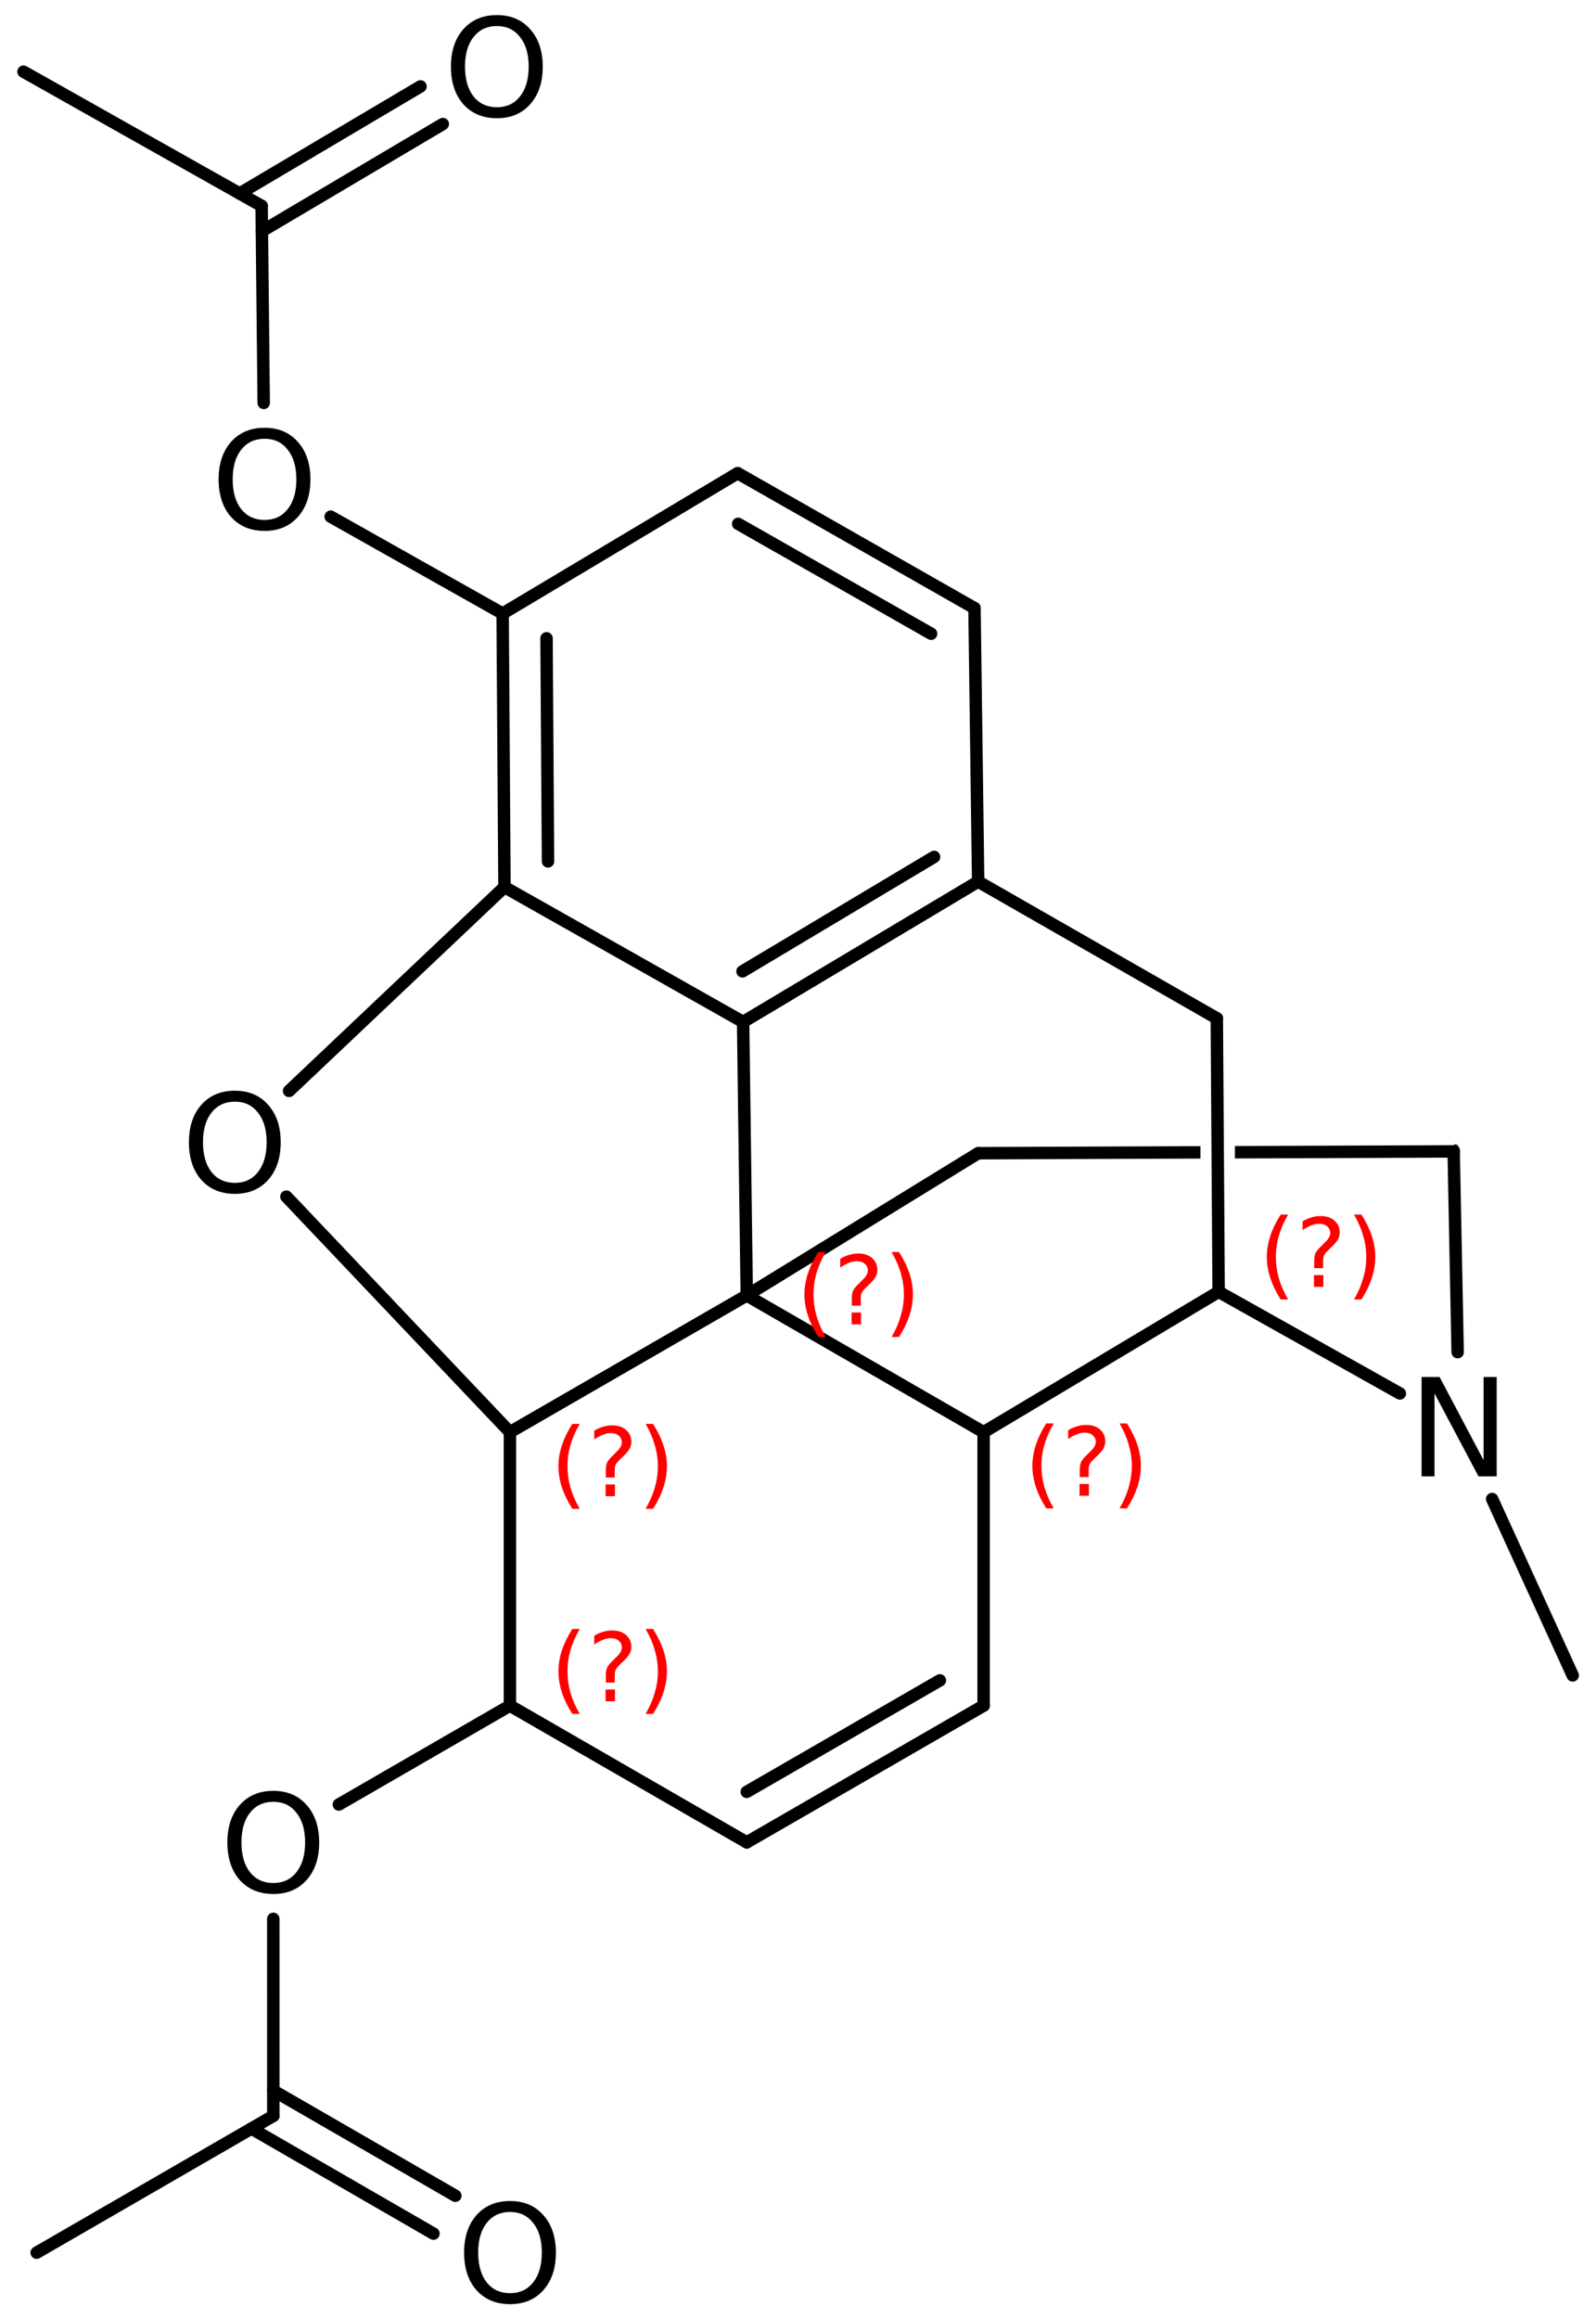 <?xml version='1.0' encoding='UTF-8'?>
<!DOCTYPE svg PUBLIC "-//W3C//DTD SVG 1.1//EN" "http://www.w3.org/Graphics/SVG/1.1/DTD/svg11.dtd">
<svg version='1.2' xmlns='http://www.w3.org/2000/svg' xmlns:xlink='http://www.w3.org/1999/xlink' width='59.33mm' height='86.156mm' viewBox='0 0 59.33 86.156'>
  <desc>Generated by the Chemistry Development Kit (http://github.com/cdk)</desc>
  <g stroke-linecap='round' stroke-linejoin='round' stroke='#000000' stroke-width='.462' fill='#000000'>
    <rect x='.0' y='.0' width='60.0' height='87.0' fill='#FFFFFF' stroke='none'/>
    <g id='mol1' class='mol'>
      <line id='mol1bnd1' class='bond' x1='1.363' y1='83.683' x2='10.16' y2='78.602'/>
      <g id='mol1bnd2' class='bond'>
        <line x1='10.16' y1='77.663' x2='16.927' y2='81.569'/>
        <line x1='9.347' y1='79.071' x2='16.114' y2='82.976'/>
      </g>
      <line id='mol1bnd3' class='bond' x1='10.16' y1='78.602' x2='10.159' y2='71.282'/>
      <line id='mol1bnd4' class='bond' x1='12.596' y1='67.035' x2='18.956' y2='63.362'/>
      <line id='mol1bnd5' class='bond' x1='18.956' y1='63.362' x2='27.76' y2='68.441'/>
      <g id='mol1bnd6' class='bond'>
        <line x1='27.76' y1='68.441' x2='36.565' y2='63.362'/>
        <line x1='27.76' y1='66.564' x2='34.939' y2='62.423'/>
      </g>
      <line id='mol1bnd7' class='bond' x1='36.565' y1='63.362' x2='36.565' y2='53.203'/>
      <line id='mol1bnd8' class='bond' x1='36.565' y1='53.203' x2='45.302' y2='47.988'/>
      <line id='mol1bnd9' class='bond' x1='45.302' y1='47.988' x2='45.234' y2='37.828'/>
      <line id='mol1bnd10' class='bond' x1='45.234' y1='37.828' x2='36.362' y2='32.749'/>
      <g id='mol1bnd11' class='bond'>
        <line x1='27.625' y1='37.964' x2='36.362' y2='32.749'/>
        <line x1='27.602' y1='36.084' x2='34.724' y2='31.833'/>
      </g>
      <line id='mol1bnd12' class='bond' x1='27.625' y1='37.964' x2='27.76' y2='48.123'/>
      <line id='mol1bnd13' class='bond' x1='36.565' y1='53.203' x2='27.76' y2='48.123'/>
      <line id='mol1bnd14' class='bond' x1='27.76' y1='48.123' x2='18.956' y2='53.203'/>
      <line id='mol1bnd15' class='bond' x1='18.956' y1='63.362' x2='18.956' y2='53.203'/>
      <line id='mol1bnd16' class='bond' x1='18.956' y1='53.203' x2='10.647' y2='44.453'/>
      <line id='mol1bnd17' class='bond' x1='10.746' y1='40.526' x2='18.753' y2='32.952'/>
      <line id='mol1bnd18' class='bond' x1='27.625' y1='37.964' x2='18.753' y2='32.952'/>
      <g id='mol1bnd19' class='bond'>
        <line x1='18.685' y1='22.793' x2='18.753' y2='32.952'/>
        <line x1='20.317' y1='23.712' x2='20.372' y2='32.0'/>
      </g>
      <line id='mol1bnd20' class='bond' x1='18.685' y1='22.793' x2='27.422' y2='17.578'/>
      <g id='mol1bnd21' class='bond'>
        <line x1='36.226' y1='22.59' x2='27.422' y2='17.578'/>
        <line x1='34.613' y1='23.542' x2='27.441' y2='19.46'/>
      </g>
      <line id='mol1bnd22' class='bond' x1='36.362' y1='32.749' x2='36.226' y2='22.59'/>
      <line id='mol1bnd23' class='bond' x1='18.685' y1='22.793' x2='12.293' y2='19.193'/>
      <line id='mol1bnd24' class='bond' x1='9.803' y1='14.968' x2='9.726' y2='7.648'/>
      <g id='mol1bnd25' class='bond'>
        <line x1='8.908' y1='7.188' x2='15.632' y2='3.21'/>
        <line x1='9.736' y1='8.587' x2='16.46' y2='4.609'/>
      </g>
      <line id='mol1bnd26' class='bond' x1='9.726' y1='7.648' x2='.874' y2='2.663'/>
      <line id='mol1bnd27' class='bond' x1='27.76' y1='48.123' x2='36.362' y2='42.84'/>
      <path id='mol1bnd28' class='bond' d='M36.362 43.071c-.115 .0 -.231 -.115 -.231 -.23c-.001 -.115 .114 -.231 .23 -.232l8.265 -.031v-.0v.461v.0l-8.271 .032c-.001 .0 -.001 .0 -.001 .0zM45.907 43.035v-.462v-.0l8.14 -.031v-.0c.022 -.022 .044 -.032 .065 -.032c.09 .0 .166 .168 .166 .262c.001 .115 -.114 .231 -.23 .231v.0l-8.132 .032z' stroke='none'/>
      <line id='mol1bnd29' class='bond' x1='54.039' y1='42.773' x2='54.187' y2='50.23'/>
      <line id='mol1bnd30' class='bond' x1='45.302' y1='47.988' x2='52.04' y2='51.765'/>
      <line id='mol1bnd31' class='bond' x1='55.469' y1='55.685' x2='58.464' y2='62.239'/>
      <path id='mol1atm3' class='atom' d='M18.962 82.171q-.547 .0 -.87 .408q-.316 .401 -.316 1.101q.0 .699 .316 1.107q.323 .401 .87 .401q.541 .0 .858 -.401q.322 -.408 .322 -1.107q.0 -.7 -.322 -1.101q-.317 -.408 -.858 -.408zM18.962 81.764q.773 -.0 1.235 .523q.468 .523 .468 1.393q.0 .876 -.468 1.399q-.462 .517 -1.235 .517q-.778 -.0 -1.247 -.517q-.462 -.523 -.462 -1.399q-.0 -.87 .462 -1.393q.469 -.523 1.247 -.523z' stroke='none'/>
      <path id='mol1atm4' class='atom' d='M10.162 66.934q-.548 .0 -.87 .408q-.316 .401 -.316 1.101q-.0 .699 .316 1.107q.322 .401 .87 .401q.541 .0 .857 -.401q.323 -.408 .323 -1.107q-.0 -.7 -.323 -1.101q-.316 -.408 -.857 -.408zM10.162 66.527q.772 -.0 1.234 .523q.469 .523 .469 1.393q-.0 .875 -.469 1.399q-.462 .517 -1.234 .517q-.779 -.0 -1.247 -.517q-.463 -.524 -.463 -1.399q.0 -.87 .463 -1.393q.468 -.523 1.247 -.523z' stroke='none'/>
      <path id='mol1atm15' class='atom' d='M8.732 40.925q-.547 .0 -.87 .408q-.316 .401 -.316 1.101q-.0 .699 .316 1.107q.323 .401 .87 .401q.541 .0 .858 -.401q.322 -.408 .322 -1.107q.0 -.7 -.322 -1.101q-.317 -.408 -.858 -.408zM8.732 40.518q.772 -.0 1.235 .523q.468 .523 .468 1.393q.0 .876 -.468 1.399q-.463 .517 -1.235 .517q-.779 -.0 -1.247 -.517q-.462 -.523 -.462 -1.399q-.0 -.87 .462 -1.393q.468 -.523 1.247 -.523z' stroke='none'/>
      <path id='mol1atm20' class='atom' d='M9.837 16.299q-.548 -.0 -.87 .407q-.317 .402 -.317 1.101q.0 .699 .317 1.107q.322 .401 .87 .401q.541 .0 .857 -.401q.323 -.408 .323 -1.107q-.0 -.699 -.323 -1.101q-.316 -.407 -.857 -.407zM9.837 15.891q.772 .0 1.234 .523q.469 .523 .469 1.393q-.0 .876 -.469 1.399q-.462 .517 -1.234 .517q-.779 -.0 -1.247 -.517q-.463 -.523 -.463 -1.399q.0 -.87 .463 -1.393q.468 -.523 1.247 -.523z' stroke='none'/>
      <path id='mol1atm22' class='atom' d='M18.473 .968q-.548 -.0 -.87 .407q-.317 .401 -.317 1.101q.0 .699 .317 1.107q.322 .401 .87 .401q.541 .0 .857 -.401q.323 -.408 .323 -1.107q-.0 -.7 -.323 -1.101q-.316 -.407 -.857 -.407zM18.473 .56q.772 .0 1.234 .523q.469 .523 .469 1.393q-.0 .876 -.469 1.399q-.462 .517 -1.234 .517q-.779 -.0 -1.247 -.517q-.463 -.523 -.463 -1.399q.0 -.87 .463 -1.393q.468 -.523 1.247 -.523z' stroke='none'/>
      <path id='mol1atm26' class='atom' d='M52.846 51.153h.669l1.636 3.09v-3.09h.487v3.692h-.676l-1.636 -3.083v3.083h-.48v-3.692z' stroke='none'/>
      <path d='M21.551 60.514q-.23 .396 -.345 .788q-.11 .387 -.11 .787q-.0 .4 .11 .792q.115 .392 .345 .788h-.276q-.26 -.409 -.388 -.801q-.128 -.391 -.128 -.779q.0 -.387 .128 -.775q.128 -.391 .388 -.8h.276zM22.512 62.762h.349v.438h-.349v-.438zM22.852 62.506h-.332v-.264q.0 -.178 .047 -.289q.051 -.111 .209 -.26l.153 -.153q.098 -.094 .141 -.175q.046 -.081 .046 -.166q.0 -.153 -.115 -.247q-.11 -.098 -.298 -.098q-.136 .0 -.293 .064q-.154 .06 -.32 .175v-.328q.162 -.098 .328 -.145q.166 -.051 .345 -.051q.319 .0 .511 .171q.196 .166 .196 .442q-.0 .132 -.064 .251q-.064 .115 -.217 .264l-.154 .149q-.08 .081 -.114 .128q-.035 .047 -.047 .09q-.013 .038 -.017 .089q-.005 .051 -.005 .141v.212zM24.0 60.514h.277q.26 .409 .387 .8q.128 .388 .128 .775q.0 .388 -.128 .779q-.127 .392 -.387 .801h-.277q.23 -.396 .341 -.788q.115 -.392 .115 -.792q-.0 -.4 -.115 -.787q-.111 -.392 -.341 -.788z' stroke='none' fill='#FF0000'/>
      <path d='M39.17 52.879q-.23 .396 -.345 .788q-.111 .387 -.111 .787q.0 .401 .111 .792q.115 .392 .345 .788h-.277q-.26 -.409 -.387 -.8q-.128 -.392 -.128 -.78q-.0 -.387 .128 -.774q.127 -.392 .387 -.801h.277zM40.13 55.127h.349v.439h-.349v-.439zM40.471 54.872h-.332v-.264q-.0 -.179 .047 -.29q.051 -.111 .208 -.26l.153 -.153q.098 -.093 .141 -.174q.047 -.081 .047 -.166q-.0 -.154 -.115 -.247q-.111 -.098 -.298 -.098q-.136 -.0 -.294 .064q-.153 .059 -.319 .174v-.328q.162 -.098 .328 -.144q.166 -.052 .344 -.052q.32 .0 .511 .171q.196 .166 .196 .443q.0 .132 -.064 .251q-.064 .115 -.217 .264l-.153 .149q-.081 .081 -.115 .127q-.034 .047 -.047 .09q-.013 .038 -.017 .089q-.004 .051 -.004 .141v.213zM41.619 52.879h.276q.26 .409 .388 .801q.128 .387 .128 .774q-.0 .388 -.128 .78q-.128 .391 -.388 .8h-.276q.23 -.396 .34 -.788q.115 -.391 .115 -.792q.0 -.4 -.115 -.787q-.11 -.392 -.34 -.788z' stroke='none' fill='#FF0000'/>
      <path d='M47.885 45.119q-.23 .396 -.345 .788q-.111 .387 -.111 .787q.0 .4 .111 .792q.115 .392 .345 .788h-.277q-.259 -.409 -.387 -.801q-.128 -.391 -.128 -.779q.0 -.387 .128 -.775q.128 -.391 .387 -.8h.277zM48.846 47.367h.349v.438h-.349v-.438zM49.186 47.111h-.332v-.263q.0 -.179 .047 -.29q.051 -.111 .209 -.26l.153 -.153q.098 -.094 .14 -.175q.047 -.08 .047 -.166q.0 -.153 -.115 -.247q-.111 -.097 -.298 -.097q-.136 -.0 -.294 .063q-.153 .06 -.319 .175v-.328q.162 -.098 .328 -.145q.166 -.051 .345 -.051q.319 .0 .511 .171q.196 .166 .196 .442q-.0 .132 -.064 .252q-.064 .115 -.218 .264l-.153 .149q-.081 .08 -.115 .127q-.034 .047 -.047 .09q-.012 .038 -.017 .089q-.004 .051 -.004 .141v.212zM50.334 45.119h.277q.259 .409 .387 .8q.128 .388 .128 .775q-.0 .388 -.128 .779q-.128 .392 -.387 .801h-.277q.23 -.396 .341 -.788q.115 -.392 .115 -.792q-.0 -.4 -.115 -.787q-.111 -.392 -.341 -.788z' stroke='none' fill='#FF0000'/>
      <path d='M30.696 46.511q-.23 .396 -.345 .787q-.11 .388 -.11 .788q-.0 .4 .11 .792q.115 .392 .345 .788h-.277q-.259 -.409 -.387 -.801q-.128 -.392 -.128 -.779q.0 -.387 .128 -.775q.128 -.392 .387 -.8h.277zM31.657 48.759h.349v.438h-.349v-.438zM31.997 48.503h-.332v-.264q.0 -.179 .047 -.289q.051 -.111 .209 -.26l.153 -.153q.098 -.094 .14 -.175q.047 -.081 .047 -.166q.0 -.153 -.115 -.247q-.11 -.098 -.298 -.098q-.136 .0 -.294 .064q-.153 .06 -.319 .175v-.328q.162 -.098 .328 -.145q.166 -.051 .345 -.051q.319 -.0 .511 .17q.196 .166 .196 .443q-.0 .132 -.064 .251q-.064 .115 -.217 .264l-.154 .149q-.081 .081 -.115 .128q-.034 .047 -.047 .089q-.012 .039 -.017 .09q-.004 .051 -.004 .14v.213zM33.145 46.511h.277q.259 .408 .387 .8q.128 .388 .128 .775q-.0 .387 -.128 .779q-.128 .392 -.387 .801h-.277q.23 -.396 .341 -.788q.115 -.392 .115 -.792q-.0 -.4 -.115 -.788q-.111 -.391 -.341 -.787z' stroke='none' fill='#FF0000'/>
      <path d='M21.551 52.895q-.23 .396 -.345 .788q-.11 .388 -.11 .788q-.0 .4 .11 .792q.115 .391 .345 .787h-.276q-.26 -.408 -.388 -.8q-.128 -.392 -.128 -.779q.0 -.388 .128 -.775q.128 -.392 .388 -.801h.276zM22.512 55.143h.349v.439h-.349v-.439zM22.852 54.888h-.332v-.264q.0 -.179 .047 -.289q.051 -.111 .209 -.26l.153 -.153q.098 -.094 .141 -.175q.046 -.081 .046 -.166q.0 -.153 -.115 -.247q-.11 -.098 -.298 -.098q-.136 .0 -.293 .064q-.154 .06 -.32 .174v-.327q.162 -.098 .328 -.145q.166 -.051 .345 -.051q.319 -.0 .511 .17q.196 .166 .196 .443q-.0 .132 -.064 .251q-.064 .115 -.217 .264l-.154 .149q-.08 .081 -.114 .128q-.035 .047 -.047 .089q-.013 .039 -.017 .09q-.005 .051 -.005 .14v.213zM24.0 52.895h.277q.26 .409 .387 .801q.128 .387 .128 .775q.0 .387 -.128 .779q-.127 .392 -.387 .8h-.277q.23 -.396 .341 -.787q.115 -.392 .115 -.792q-.0 -.4 -.115 -.788q-.111 -.392 -.341 -.788z' stroke='none' fill='#FF0000'/>
    </g>
  </g>
</svg>
